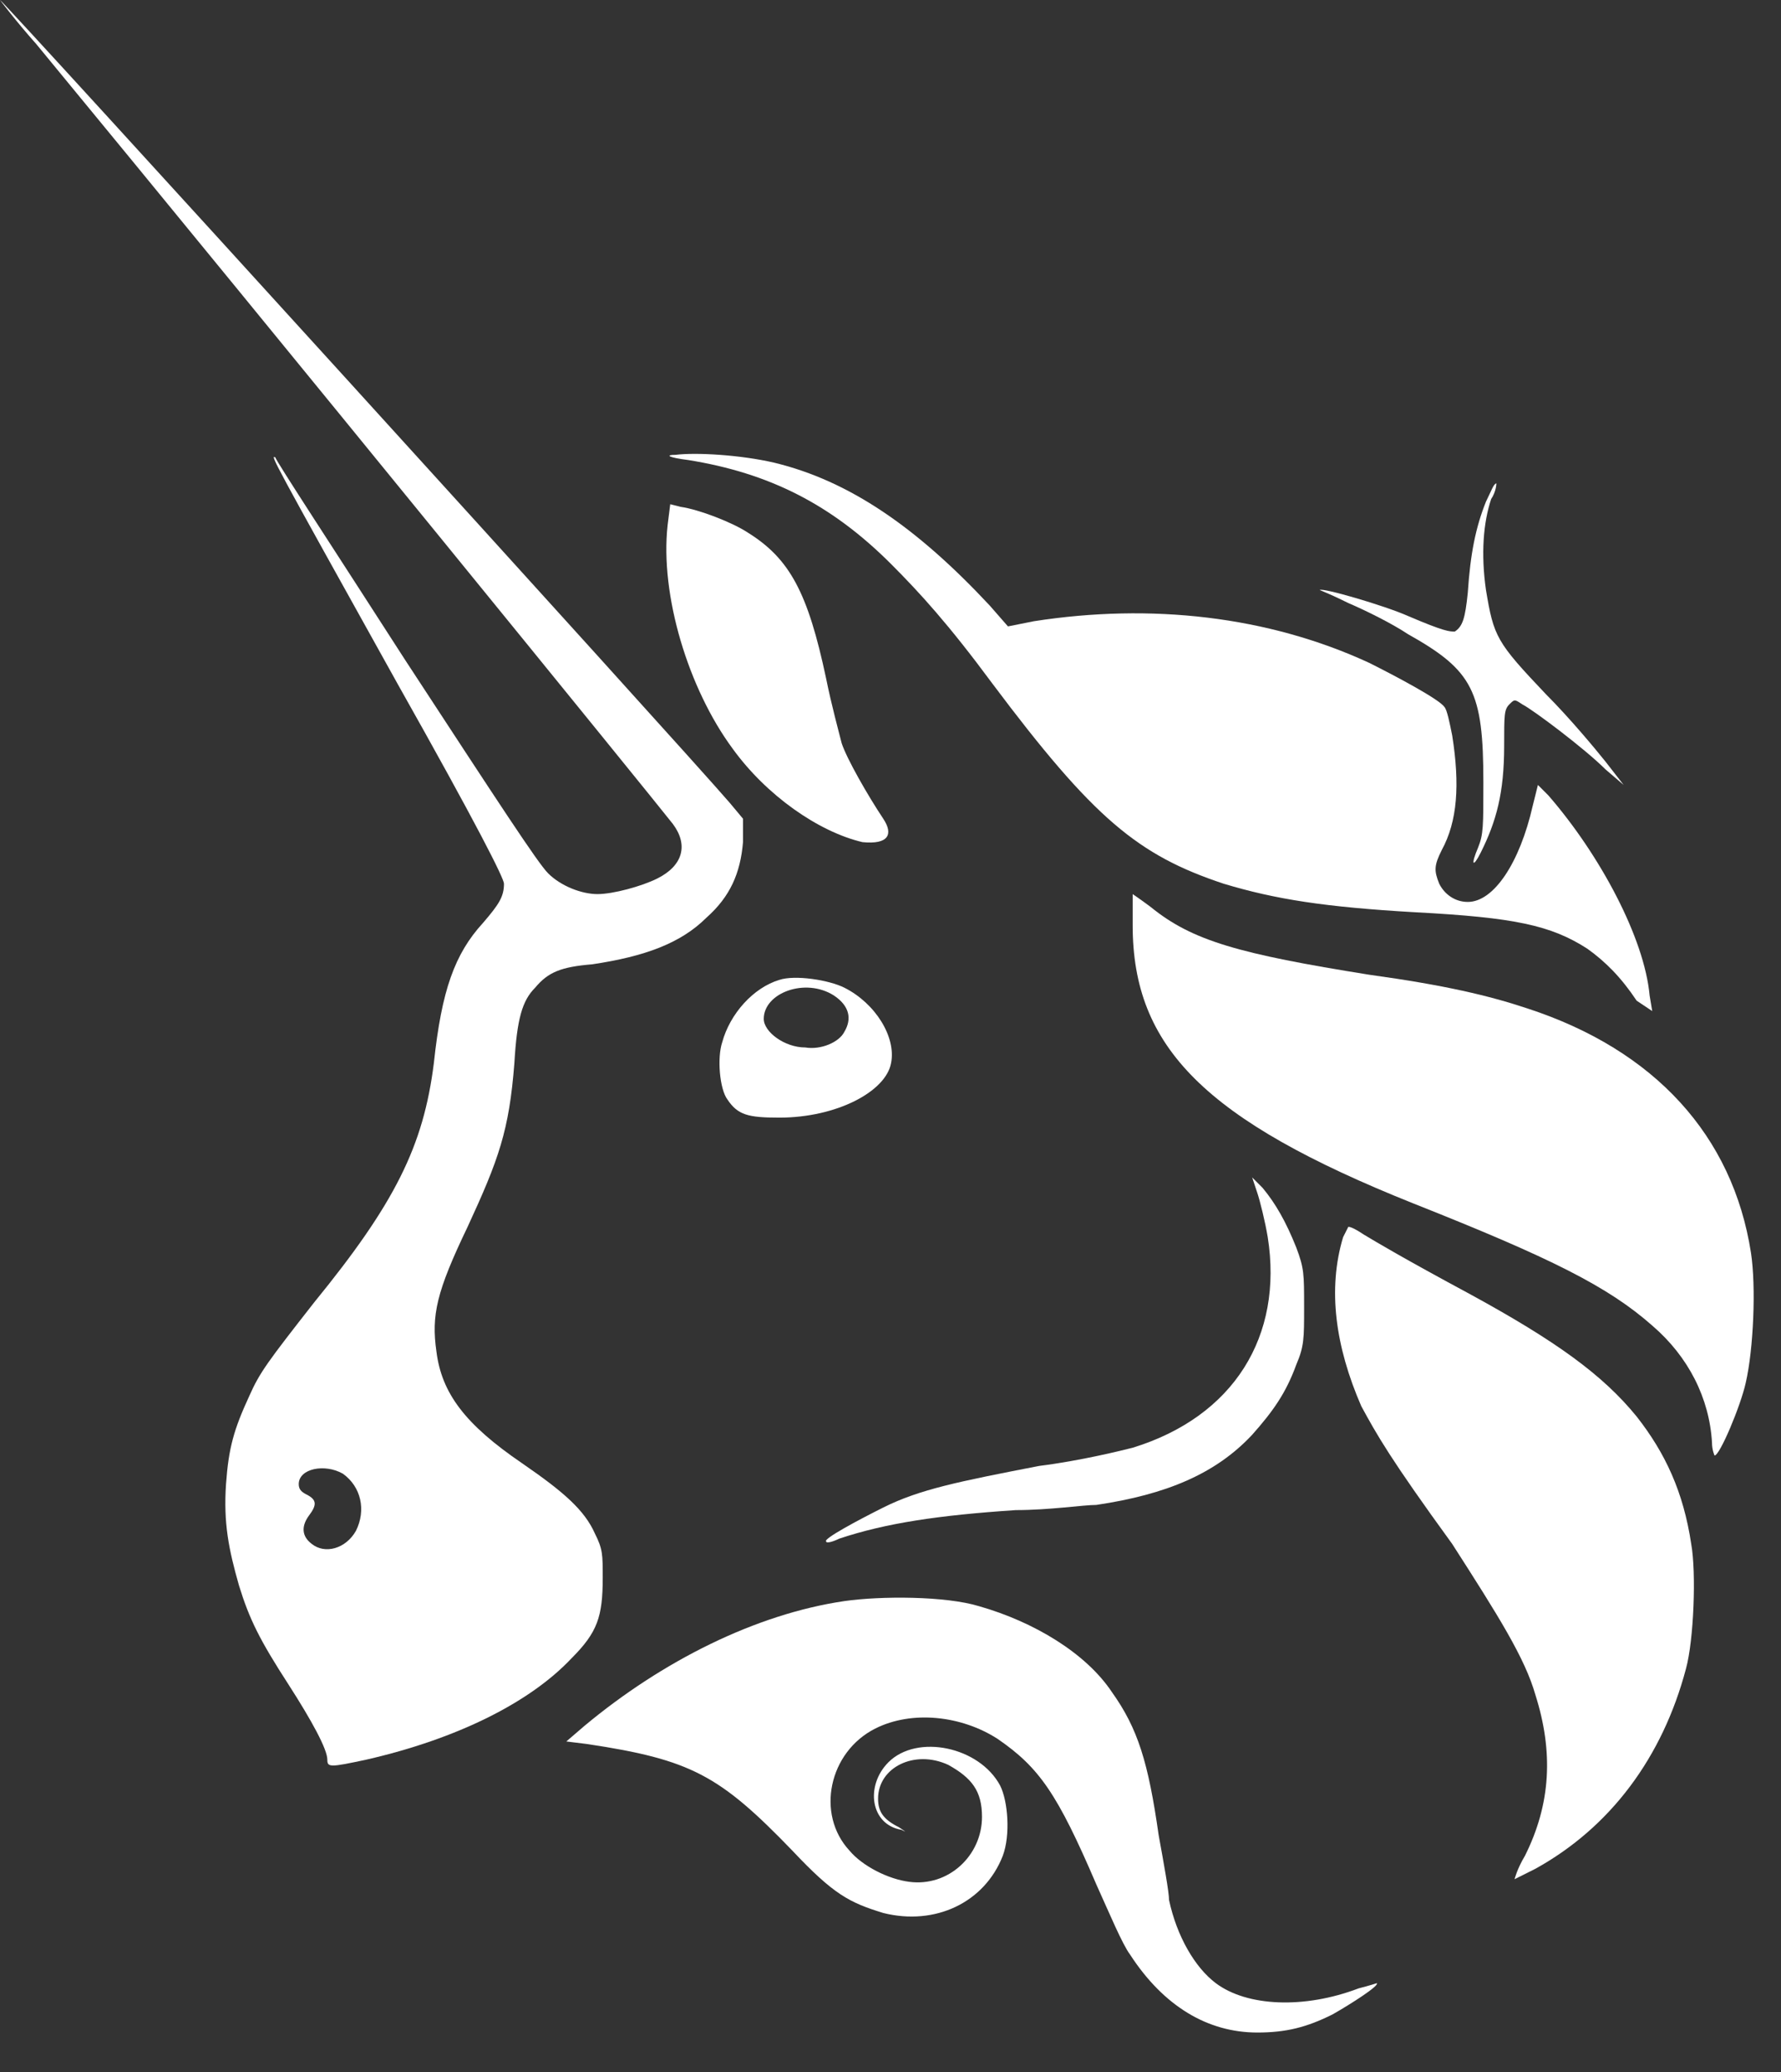 <svg width="43" height="50" viewBox="0 0 43 50" fill="none" xmlns="http://www.w3.org/2000/svg">
<rect x="0" y="0" width="43" height="50" fill="#333333" stroke="none"/>
<g id="Uniswap">
<path d="M16.621 11.102C16.119 11.039 16.057 10.976 16.308 10.976C16.809 10.914 17.876 10.976 18.691 11.165C20.51 11.604 22.141 12.732 23.897 14.614L24.336 15.116L24.963 14.991C27.786 14.552 30.608 14.865 33.054 15.994C33.682 16.308 34.748 16.872 34.873 17.06C34.936 17.123 34.999 17.437 35.062 17.75C35.25 18.942 35.187 19.82 34.811 20.51C34.622 20.886 34.622 21.012 34.748 21.325C34.873 21.576 35.124 21.765 35.438 21.765C36.065 21.765 36.692 20.824 37.006 19.444L37.131 18.942L37.382 19.193C38.637 20.636 39.703 22.643 39.828 24.023L39.891 24.399L39.515 24.148C39.138 23.583 38.762 23.207 38.323 22.893C37.445 22.329 36.567 22.141 34.183 22.015C31.988 21.89 30.796 21.702 29.542 21.325C27.472 20.636 26.406 19.757 23.96 16.496C22.893 15.053 22.203 14.301 21.514 13.611C20.071 12.168 18.566 11.415 16.621 11.102Z" fill="white"/>
<path d="M35.438 14.301C35.501 13.36 35.626 12.732 35.877 12.105C36.002 11.854 36.065 11.666 36.128 11.666C36.128 11.666 36.128 11.854 36.002 12.043C35.814 12.607 35.751 13.36 35.877 14.238C36.065 15.367 36.128 15.492 37.319 16.747C37.884 17.311 38.511 18.064 38.762 18.378L39.201 18.942L38.762 18.566C38.26 18.064 37.006 17.123 36.755 16.998C36.567 16.872 36.567 16.872 36.441 16.998C36.316 17.123 36.316 17.248 36.316 18.001C36.316 19.13 36.128 19.82 35.751 20.573C35.563 20.949 35.501 20.886 35.689 20.447C35.814 20.134 35.814 19.946 35.814 18.879C35.814 16.684 35.563 16.182 33.995 15.304C33.619 15.053 32.992 14.74 32.553 14.552C32.176 14.363 31.863 14.238 31.863 14.238C31.925 14.175 33.431 14.614 33.995 14.865C34.873 15.241 34.999 15.241 35.124 15.241C35.312 15.116 35.375 14.928 35.438 14.301Z" fill="white"/>
<path d="M17.687 18.064C16.621 16.621 15.931 14.363 16.119 12.67L16.182 12.168L16.433 12.231C16.872 12.293 17.687 12.607 18.064 12.858C19.067 13.485 19.506 14.301 19.945 16.37C20.071 16.998 20.259 17.688 20.322 17.938C20.447 18.315 20.949 19.193 21.325 19.757C21.576 20.134 21.451 20.385 20.823 20.322C19.757 20.071 18.503 19.193 17.687 18.064Z" fill="white"/>
<path d="M34.121 29.04C29.103 27.033 27.347 25.277 27.347 22.329C27.347 21.89 27.347 21.576 27.347 21.576C27.347 21.576 27.535 21.702 27.786 21.89C28.789 22.705 29.918 23.019 33.054 23.521C34.873 23.772 35.94 24.023 36.88 24.336C39.954 25.34 41.836 27.409 42.275 30.232C42.4 31.047 42.337 32.553 42.149 33.368C42.024 33.932 41.522 35.124 41.396 35.124C41.396 35.124 41.334 34.999 41.334 34.811C41.271 33.744 40.769 32.741 39.891 31.988C38.825 31.047 37.445 30.357 34.121 29.04Z" fill="white"/>
<path d="M30.608 29.856C30.546 29.479 30.42 28.977 30.357 28.789L30.232 28.413L30.483 28.664C30.796 29.04 31.047 29.479 31.298 30.107C31.486 30.608 31.486 30.734 31.486 31.549C31.486 32.302 31.486 32.49 31.298 32.929C31.047 33.619 30.734 34.058 30.232 34.623C29.354 35.563 28.162 36.065 26.469 36.316C26.155 36.316 25.34 36.441 24.524 36.441C22.643 36.567 21.388 36.755 20.259 37.131C20.134 37.194 19.945 37.257 19.945 37.194C19.883 37.131 20.698 36.692 21.325 36.379C22.203 35.94 23.144 35.752 25.089 35.375C26.092 35.25 27.096 34.999 27.347 34.936C29.793 34.183 30.985 32.239 30.608 29.856Z" fill="white"/>
<path d="M32.866 33.932C32.239 32.49 32.051 31.11 32.427 29.856C32.49 29.73 32.553 29.605 32.553 29.605C32.615 29.605 32.741 29.667 32.929 29.793C33.242 29.981 33.87 30.357 35.501 31.235C37.57 32.364 38.699 33.18 39.515 34.183C40.205 35.062 40.644 36.002 40.832 37.257C40.957 37.947 40.895 39.578 40.706 40.267C40.142 42.4 38.887 44.093 37.069 45.097C36.818 45.222 36.567 45.348 36.567 45.348C36.567 45.348 36.629 45.097 36.818 44.783C37.445 43.529 37.508 42.275 37.069 40.895C36.818 40.017 36.19 39.013 35.061 37.257C33.556 35.187 33.242 34.623 32.866 33.932Z" fill="white"/>
<path d="M14.112 41.647C15.994 40.079 18.252 38.95 20.384 38.637C21.263 38.511 22.831 38.511 23.646 38.762C24.963 39.139 26.218 39.891 26.845 40.832C27.472 41.71 27.723 42.525 27.974 44.282C28.099 44.972 28.225 45.661 28.225 45.85C28.413 46.728 28.852 47.48 29.354 47.857C30.106 48.421 31.486 48.484 32.803 47.982C33.054 47.919 33.242 47.857 33.242 47.857C33.305 47.919 32.615 48.359 32.176 48.609C31.549 48.923 31.047 49.048 30.357 49.048C29.166 49.048 28.099 48.421 27.284 47.167C27.096 46.916 26.782 46.163 26.469 45.473C25.528 43.278 25.089 42.651 24.085 41.961C23.207 41.396 22.015 41.271 21.137 41.71C20.008 42.275 19.695 43.78 20.51 44.658C20.824 45.034 21.451 45.348 21.953 45.411C22.893 45.536 23.709 44.783 23.709 43.843C23.709 43.215 23.458 42.902 22.893 42.588C22.078 42.212 21.2 42.651 21.2 43.404C21.2 43.717 21.325 43.905 21.702 44.093C21.89 44.219 21.89 44.219 21.764 44.156C21.012 44.031 20.886 43.09 21.451 42.525C22.141 41.836 23.646 42.149 24.148 43.09C24.336 43.466 24.399 44.282 24.211 44.783C23.771 45.912 22.58 46.477 21.325 46.163C20.51 45.912 20.134 45.724 19.13 44.658C17.374 42.839 16.684 42.463 14.175 42.086L13.673 42.024L14.112 41.647Z" fill="white"/>
<path fill-rule="evenodd" clip-rule="evenodd" d="M0.878 1.066C6.774 8.217 15.806 19.318 16.245 19.883C16.621 20.385 16.496 20.886 15.869 21.2C15.492 21.388 14.802 21.576 14.426 21.576C14.05 21.576 13.548 21.388 13.234 21.075C12.983 20.824 12.043 19.381 9.785 15.931C8.091 13.297 6.649 11.102 6.649 11.039C6.523 10.976 6.523 10.976 9.596 16.496C11.541 19.946 12.168 21.2 12.168 21.325C12.168 21.639 12.043 21.827 11.666 22.266C10.976 23.019 10.663 23.897 10.475 25.653C10.224 27.66 9.534 29.04 7.589 31.424C6.46 32.866 6.272 33.117 6.021 33.682C5.645 34.497 5.52 34.936 5.457 35.814C5.394 36.755 5.52 37.382 5.77 38.26C6.021 39.076 6.272 39.578 6.962 40.644C7.527 41.522 7.903 42.212 7.903 42.463C7.903 42.651 7.966 42.651 8.844 42.463C11.039 41.961 12.795 41.083 13.799 40.017C14.426 39.389 14.552 39.013 14.552 38.072C14.552 37.508 14.552 37.382 14.363 37.006C14.112 36.441 13.611 36.002 12.607 35.312C11.227 34.372 10.663 33.619 10.537 32.615C10.412 31.737 10.537 31.173 11.29 29.605C12.043 27.974 12.293 27.284 12.419 25.653C12.482 24.587 12.607 24.148 12.921 23.834C13.234 23.458 13.548 23.332 14.301 23.27C15.555 23.082 16.433 22.768 17.06 22.141C17.625 21.639 17.876 21.075 17.939 20.322V19.757L17.625 19.381C16.496 18.064 0.063 0 0 0C0 0 0.376 0.502 0.878 1.066ZM8.593 36.943C8.844 36.441 8.718 35.877 8.279 35.563C7.84 35.312 7.213 35.438 7.213 35.814C7.213 35.94 7.276 36.002 7.401 36.065C7.652 36.191 7.652 36.316 7.464 36.567C7.276 36.818 7.276 37.069 7.527 37.257C7.84 37.508 8.342 37.382 8.593 36.943Z" fill="white"/>
<path fill-rule="evenodd" clip-rule="evenodd" d="M18.817 23.646C18.189 23.834 17.625 24.462 17.437 25.151C17.311 25.528 17.374 26.28 17.562 26.531C17.813 26.908 18.064 26.97 18.817 26.97C20.196 26.97 21.388 26.343 21.514 25.653C21.639 25.026 21.137 24.211 20.385 23.834C20.008 23.646 19.193 23.521 18.817 23.646ZM20.385 24.901C20.573 24.587 20.51 24.273 20.134 24.023C19.444 23.583 18.44 23.96 18.44 24.587C18.44 24.901 18.942 25.277 19.444 25.277C19.82 25.34 20.259 25.151 20.385 24.901Z" fill="white"/>
</g>
</svg>
